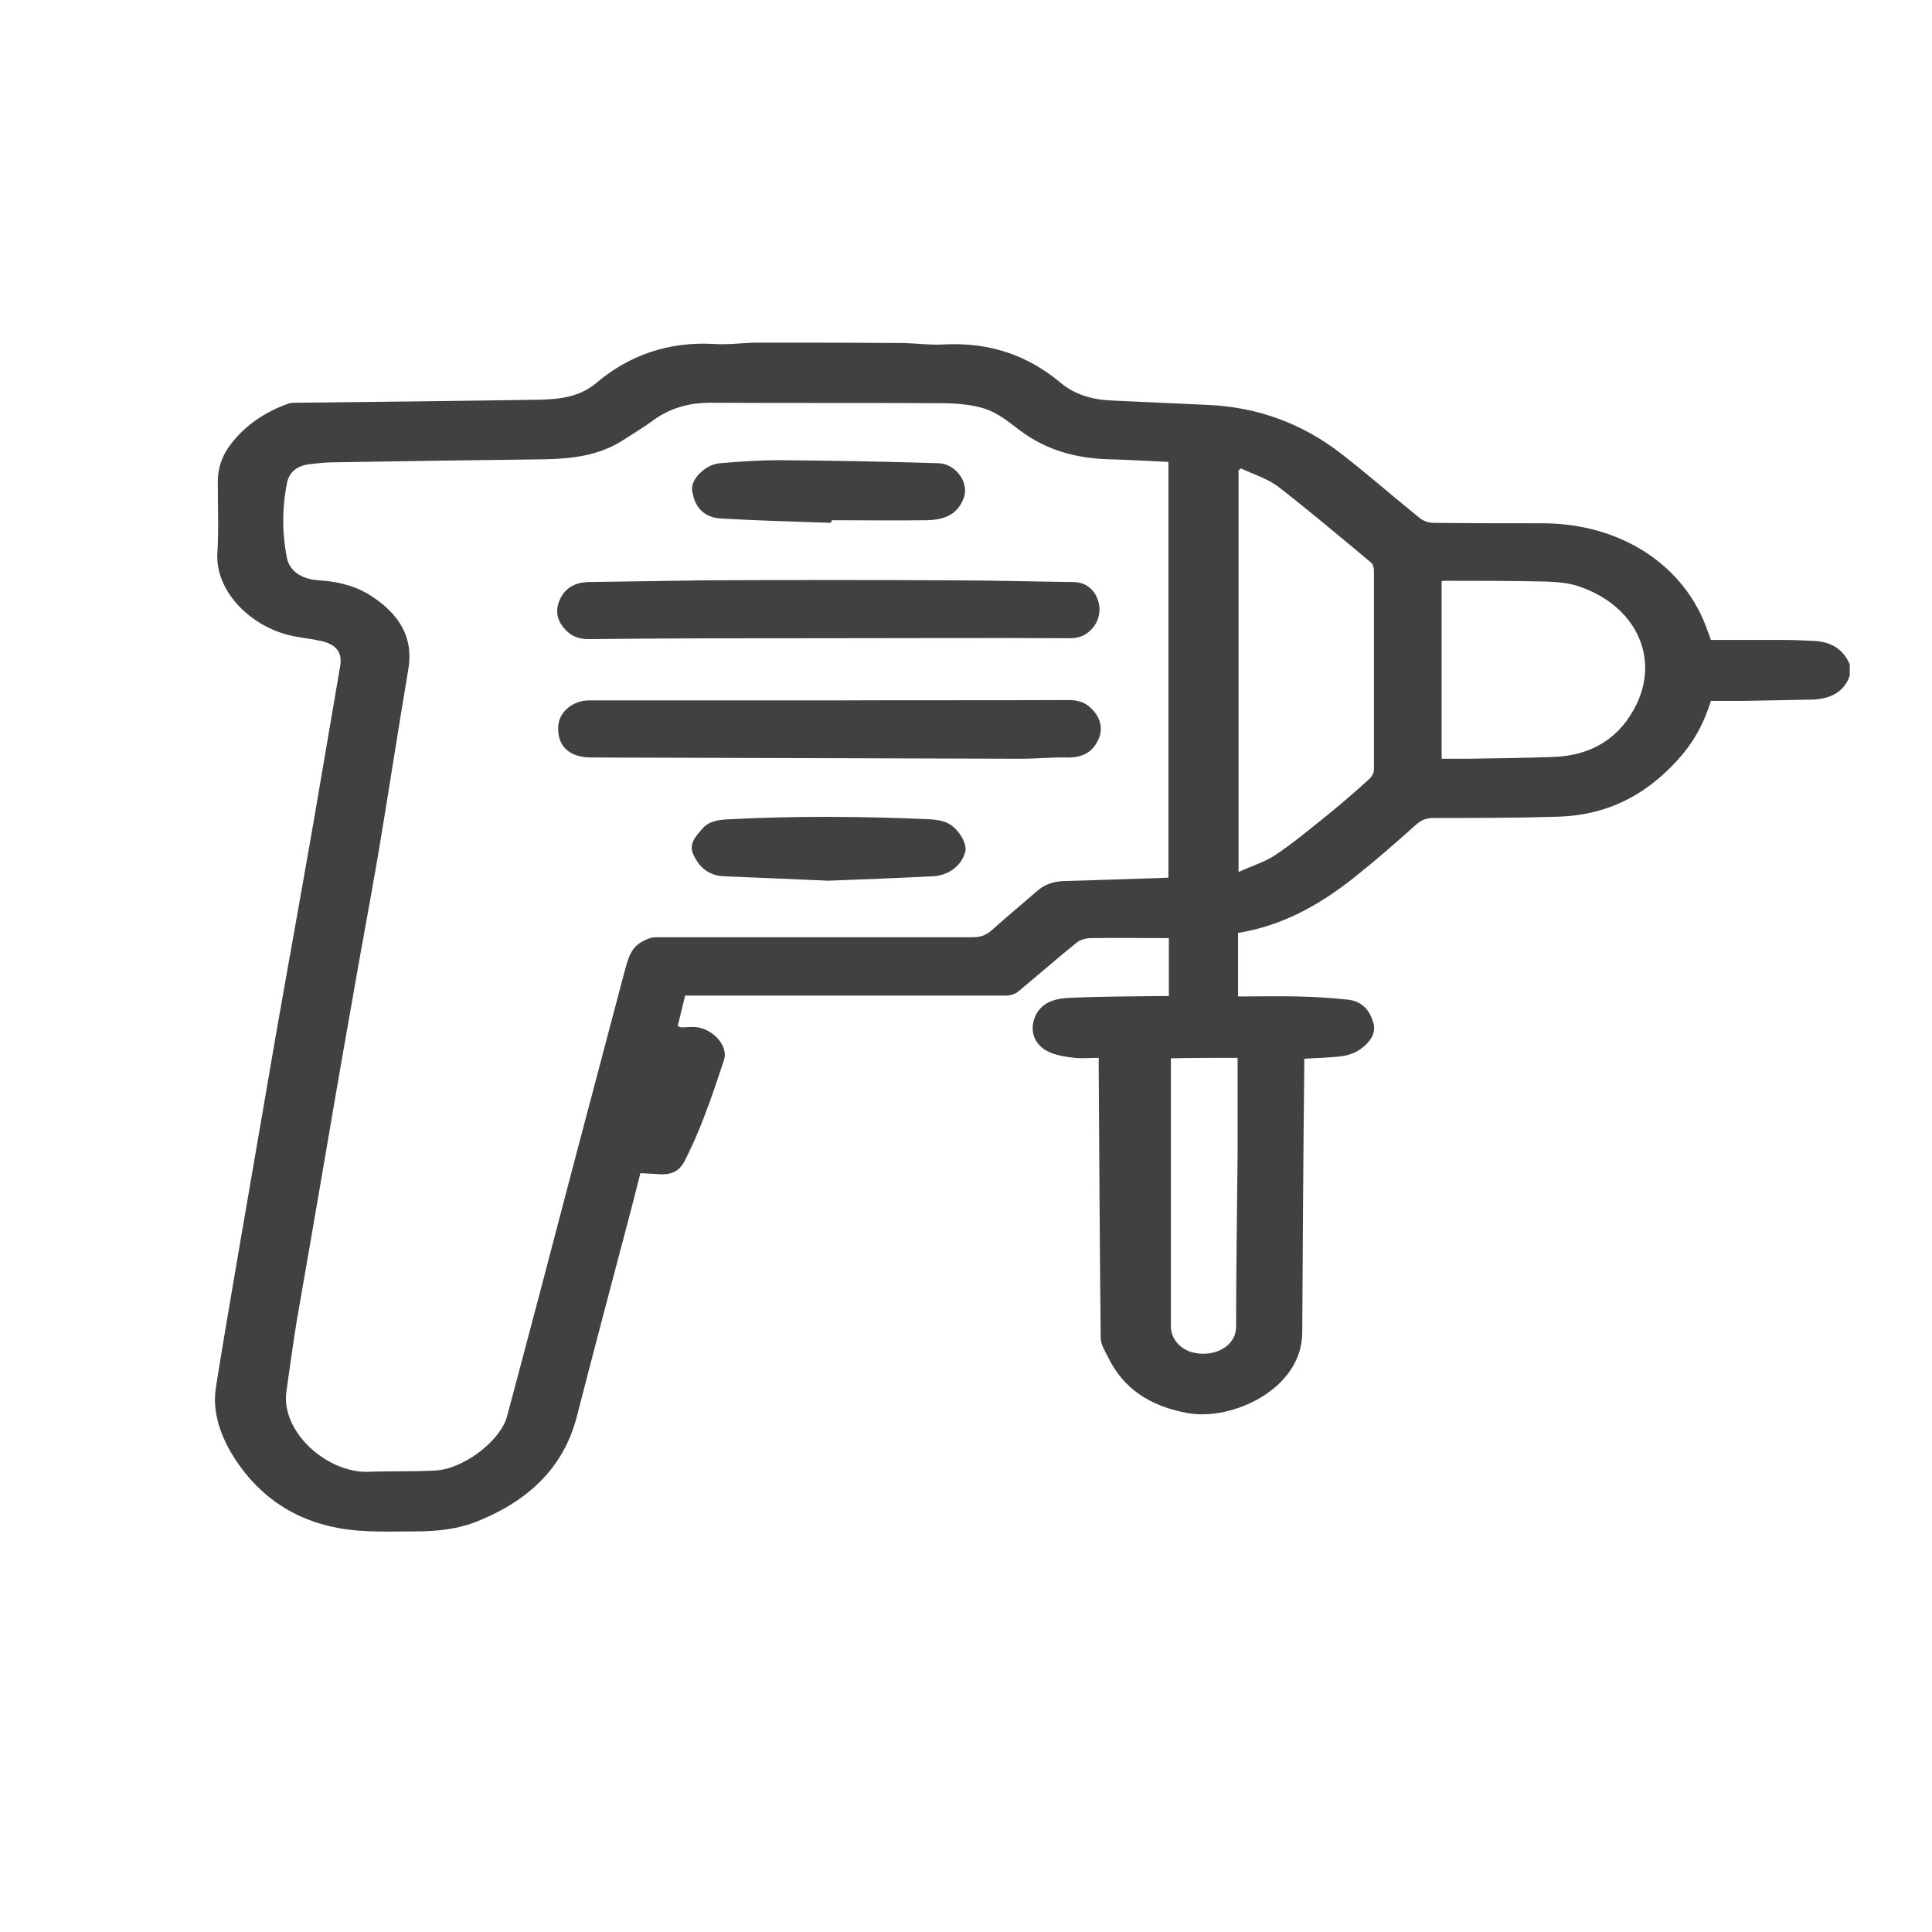 <svg width="26" height="26" viewBox="0 0 26 26" fill="none" xmlns="http://www.w3.org/2000/svg">
<path d="M10.151 4.611C9.971 4.617 9.796 4.641 9.616 4.629C8.993 4.594 8.464 4.781 8.022 5.156C7.807 5.338 7.539 5.373 7.265 5.379C6.173 5.396 5.081 5.408 3.99 5.42C3.956 5.42 3.916 5.42 3.883 5.431C3.568 5.543 3.307 5.718 3.112 5.97C2.992 6.123 2.931 6.293 2.931 6.48C2.931 6.802 2.945 7.13 2.925 7.452C2.898 7.968 3.394 8.46 3.97 8.565C4.09 8.589 4.217 8.601 4.338 8.63C4.532 8.677 4.606 8.788 4.579 8.958C4.459 9.661 4.338 10.37 4.217 11.078C4.05 12.039 3.876 12.994 3.708 13.955C3.534 14.968 3.36 15.976 3.186 16.989C3.092 17.551 2.992 18.114 2.905 18.676C2.858 18.981 2.952 19.273 3.106 19.543C3.414 20.064 3.883 20.439 4.546 20.562C4.88 20.627 5.242 20.609 5.59 20.609C5.878 20.609 6.166 20.58 6.434 20.469C7.131 20.187 7.586 19.736 7.76 19.074C8.001 18.137 8.249 17.2 8.497 16.263C8.537 16.11 8.577 15.952 8.618 15.788C8.698 15.794 8.772 15.794 8.839 15.8C9.02 15.817 9.133 15.776 9.214 15.624C9.308 15.437 9.395 15.243 9.468 15.05C9.569 14.792 9.656 14.529 9.743 14.265C9.81 14.06 9.562 13.814 9.321 13.82C9.274 13.82 9.22 13.826 9.174 13.826C9.16 13.826 9.153 13.82 9.12 13.808C9.153 13.673 9.187 13.539 9.22 13.398C9.803 13.398 10.372 13.398 10.942 13.398C11.812 13.398 12.676 13.398 13.547 13.398C13.601 13.398 13.668 13.375 13.708 13.339C13.969 13.123 14.23 12.894 14.491 12.684C14.538 12.648 14.612 12.625 14.672 12.625C15.021 12.619 15.369 12.625 15.73 12.625C15.73 12.883 15.73 13.134 15.73 13.404C15.697 13.404 15.657 13.404 15.617 13.404C15.215 13.41 14.819 13.41 14.418 13.427C14.223 13.433 14.036 13.474 13.942 13.656C13.842 13.855 13.909 14.072 14.136 14.165C14.237 14.207 14.351 14.224 14.465 14.236C14.565 14.248 14.665 14.236 14.786 14.236C14.786 14.283 14.786 14.324 14.786 14.365C14.793 15.577 14.8 16.796 14.813 18.008C14.813 18.096 14.873 18.184 14.913 18.266C15.114 18.682 15.469 18.922 15.978 19.016C16.581 19.127 17.519 18.694 17.525 17.938C17.532 16.743 17.539 15.542 17.552 14.347C17.552 14.318 17.552 14.283 17.552 14.248C17.726 14.236 17.9 14.236 18.068 14.212C18.155 14.201 18.242 14.165 18.309 14.119C18.43 14.031 18.523 13.914 18.483 13.767C18.436 13.603 18.336 13.468 18.121 13.451C17.9 13.427 17.686 13.416 17.465 13.41C17.204 13.404 16.936 13.41 16.661 13.41C16.661 13.123 16.661 12.842 16.661 12.555C17.277 12.455 17.78 12.162 18.229 11.805C18.517 11.576 18.791 11.336 19.059 11.096C19.126 11.037 19.193 11.008 19.294 11.008C19.849 11.008 20.399 11.008 20.954 10.991C21.684 10.973 22.22 10.651 22.642 10.153C22.823 9.936 22.944 9.696 23.024 9.432C23.178 9.432 23.332 9.432 23.486 9.432C23.781 9.426 24.082 9.421 24.377 9.415C24.638 9.409 24.819 9.309 24.893 9.093C24.893 9.04 24.893 8.993 24.893 8.94C24.805 8.735 24.638 8.63 24.39 8.624C24.256 8.618 24.122 8.612 23.988 8.612C23.667 8.612 23.346 8.612 23.024 8.612C23.011 8.565 22.997 8.536 22.984 8.501C22.682 7.611 21.818 7.042 20.753 7.042C20.265 7.042 19.776 7.042 19.287 7.036C19.22 7.036 19.146 7.007 19.099 6.966C18.744 6.679 18.403 6.38 18.041 6.099C17.532 5.707 16.936 5.478 16.253 5.449C15.824 5.431 15.389 5.408 14.96 5.39C14.692 5.379 14.458 5.308 14.264 5.144C13.828 4.781 13.319 4.605 12.71 4.635C12.536 4.646 12.355 4.623 12.181 4.617C11.504 4.611 10.828 4.611 10.151 4.611ZM15.724 11.811C15.677 11.811 15.643 11.816 15.617 11.816C15.181 11.828 14.746 11.846 14.31 11.857C14.177 11.863 14.069 11.899 13.969 11.98C13.761 12.162 13.547 12.338 13.346 12.519C13.272 12.584 13.199 12.613 13.092 12.613C11.672 12.613 10.245 12.613 8.825 12.613C8.758 12.613 8.691 12.643 8.631 12.678C8.49 12.76 8.457 12.894 8.417 13.029C8.196 13.867 7.975 14.704 7.754 15.536C7.446 16.714 7.138 17.885 6.823 19.063C6.736 19.385 6.247 19.766 5.865 19.789C5.564 19.807 5.256 19.795 4.947 19.807C4.392 19.818 3.769 19.262 3.856 18.711C3.903 18.395 3.943 18.078 3.996 17.762C4.097 17.171 4.204 16.573 4.304 15.981C4.445 15.155 4.586 14.329 4.733 13.504C4.847 12.836 4.974 12.174 5.088 11.506C5.229 10.668 5.356 9.831 5.497 8.993C5.564 8.583 5.376 8.272 5.014 8.032C4.807 7.892 4.566 7.827 4.298 7.81C4.057 7.798 3.896 7.681 3.862 7.511C3.795 7.177 3.795 6.837 3.862 6.503C3.889 6.351 4.003 6.263 4.177 6.246C4.278 6.234 4.378 6.222 4.479 6.222C5.43 6.205 6.374 6.193 7.325 6.181C7.7 6.175 8.062 6.129 8.377 5.929C8.511 5.841 8.651 5.759 8.778 5.666C9.006 5.496 9.261 5.42 9.562 5.42C10.593 5.426 11.632 5.42 12.663 5.426C12.864 5.426 13.078 5.443 13.259 5.502C13.433 5.56 13.581 5.683 13.721 5.789C14.069 6.052 14.471 6.17 14.933 6.181C15.195 6.187 15.463 6.205 15.724 6.216C15.724 8.085 15.724 9.942 15.724 11.811ZM16.668 6.328C16.681 6.322 16.688 6.31 16.701 6.304C16.876 6.386 17.07 6.445 17.21 6.556C17.633 6.884 18.041 7.23 18.45 7.57C18.476 7.593 18.49 7.64 18.49 7.675C18.49 8.571 18.49 9.462 18.49 10.358C18.49 10.399 18.463 10.452 18.423 10.487C18.249 10.645 18.075 10.797 17.894 10.944C17.653 11.137 17.418 11.336 17.164 11.506C17.023 11.6 16.849 11.652 16.668 11.735C16.668 9.907 16.668 8.114 16.668 6.328ZM19.401 7.821C19.421 7.816 19.434 7.816 19.454 7.816C19.91 7.816 20.365 7.816 20.82 7.827C20.968 7.833 21.115 7.845 21.249 7.892C21.999 8.144 22.334 8.829 22.026 9.473C21.818 9.907 21.443 10.176 20.874 10.188C20.499 10.2 20.117 10.206 19.742 10.211C19.628 10.211 19.521 10.211 19.401 10.211C19.401 9.409 19.401 8.618 19.401 7.821ZM16.655 14.236C16.655 14.283 16.655 14.324 16.655 14.365C16.655 14.751 16.655 15.132 16.655 15.519C16.648 16.298 16.635 17.071 16.635 17.85C16.635 18.125 16.34 18.26 16.079 18.207C15.891 18.172 15.757 18.02 15.757 17.85C15.757 16.69 15.757 15.53 15.757 14.365C15.757 14.324 15.757 14.283 15.757 14.242C16.059 14.236 16.347 14.236 16.655 14.236ZM14.384 9.421C14.532 9.421 14.632 9.467 14.712 9.561C14.826 9.69 14.846 9.837 14.766 9.983C14.692 10.124 14.565 10.194 14.377 10.194C14.163 10.188 13.956 10.211 13.741 10.211C11.812 10.206 9.883 10.2 7.955 10.194C7.653 10.194 7.492 10.03 7.513 9.766C7.526 9.579 7.713 9.426 7.921 9.426C8.999 9.426 10.071 9.426 11.149 9.426C12.221 9.421 13.306 9.426 14.384 9.421ZM7.921 8.601C7.767 8.601 7.667 8.548 7.586 8.448C7.479 8.319 7.472 8.179 7.553 8.032C7.626 7.903 7.747 7.839 7.914 7.833C8.437 7.827 8.966 7.816 9.488 7.81C10.593 7.804 11.705 7.804 12.81 7.81C13.353 7.81 13.902 7.827 14.444 7.833C14.552 7.833 14.639 7.874 14.706 7.95C14.833 8.103 14.826 8.331 14.686 8.472C14.605 8.554 14.525 8.589 14.391 8.589C13.313 8.583 12.234 8.589 11.156 8.589C10.078 8.589 8.999 8.589 7.921 8.601ZM11.183 7.036C10.694 7.019 10.198 7.007 9.709 6.978C9.448 6.966 9.341 6.796 9.314 6.597C9.294 6.445 9.502 6.246 9.689 6.234C9.957 6.211 10.225 6.193 10.493 6.193C11.203 6.199 11.913 6.211 12.63 6.234C12.864 6.24 13.045 6.498 12.971 6.697C12.897 6.902 12.743 6.995 12.475 7.001C12.047 7.007 11.618 7.001 11.196 7.001C11.19 7.019 11.183 7.025 11.183 7.036ZM9.756 11.793C9.529 11.787 9.408 11.664 9.334 11.506C9.261 11.365 9.361 11.254 9.455 11.149C9.542 11.049 9.676 11.031 9.803 11.026C10.707 10.979 11.618 10.985 12.522 11.026C12.596 11.031 12.676 11.043 12.743 11.072C12.891 11.137 13.018 11.348 12.991 11.459C12.944 11.647 12.77 11.781 12.556 11.793C12.087 11.816 11.625 11.834 11.149 11.852C10.694 11.834 10.225 11.811 9.756 11.793Z" fill="#414141"/>
</svg>
